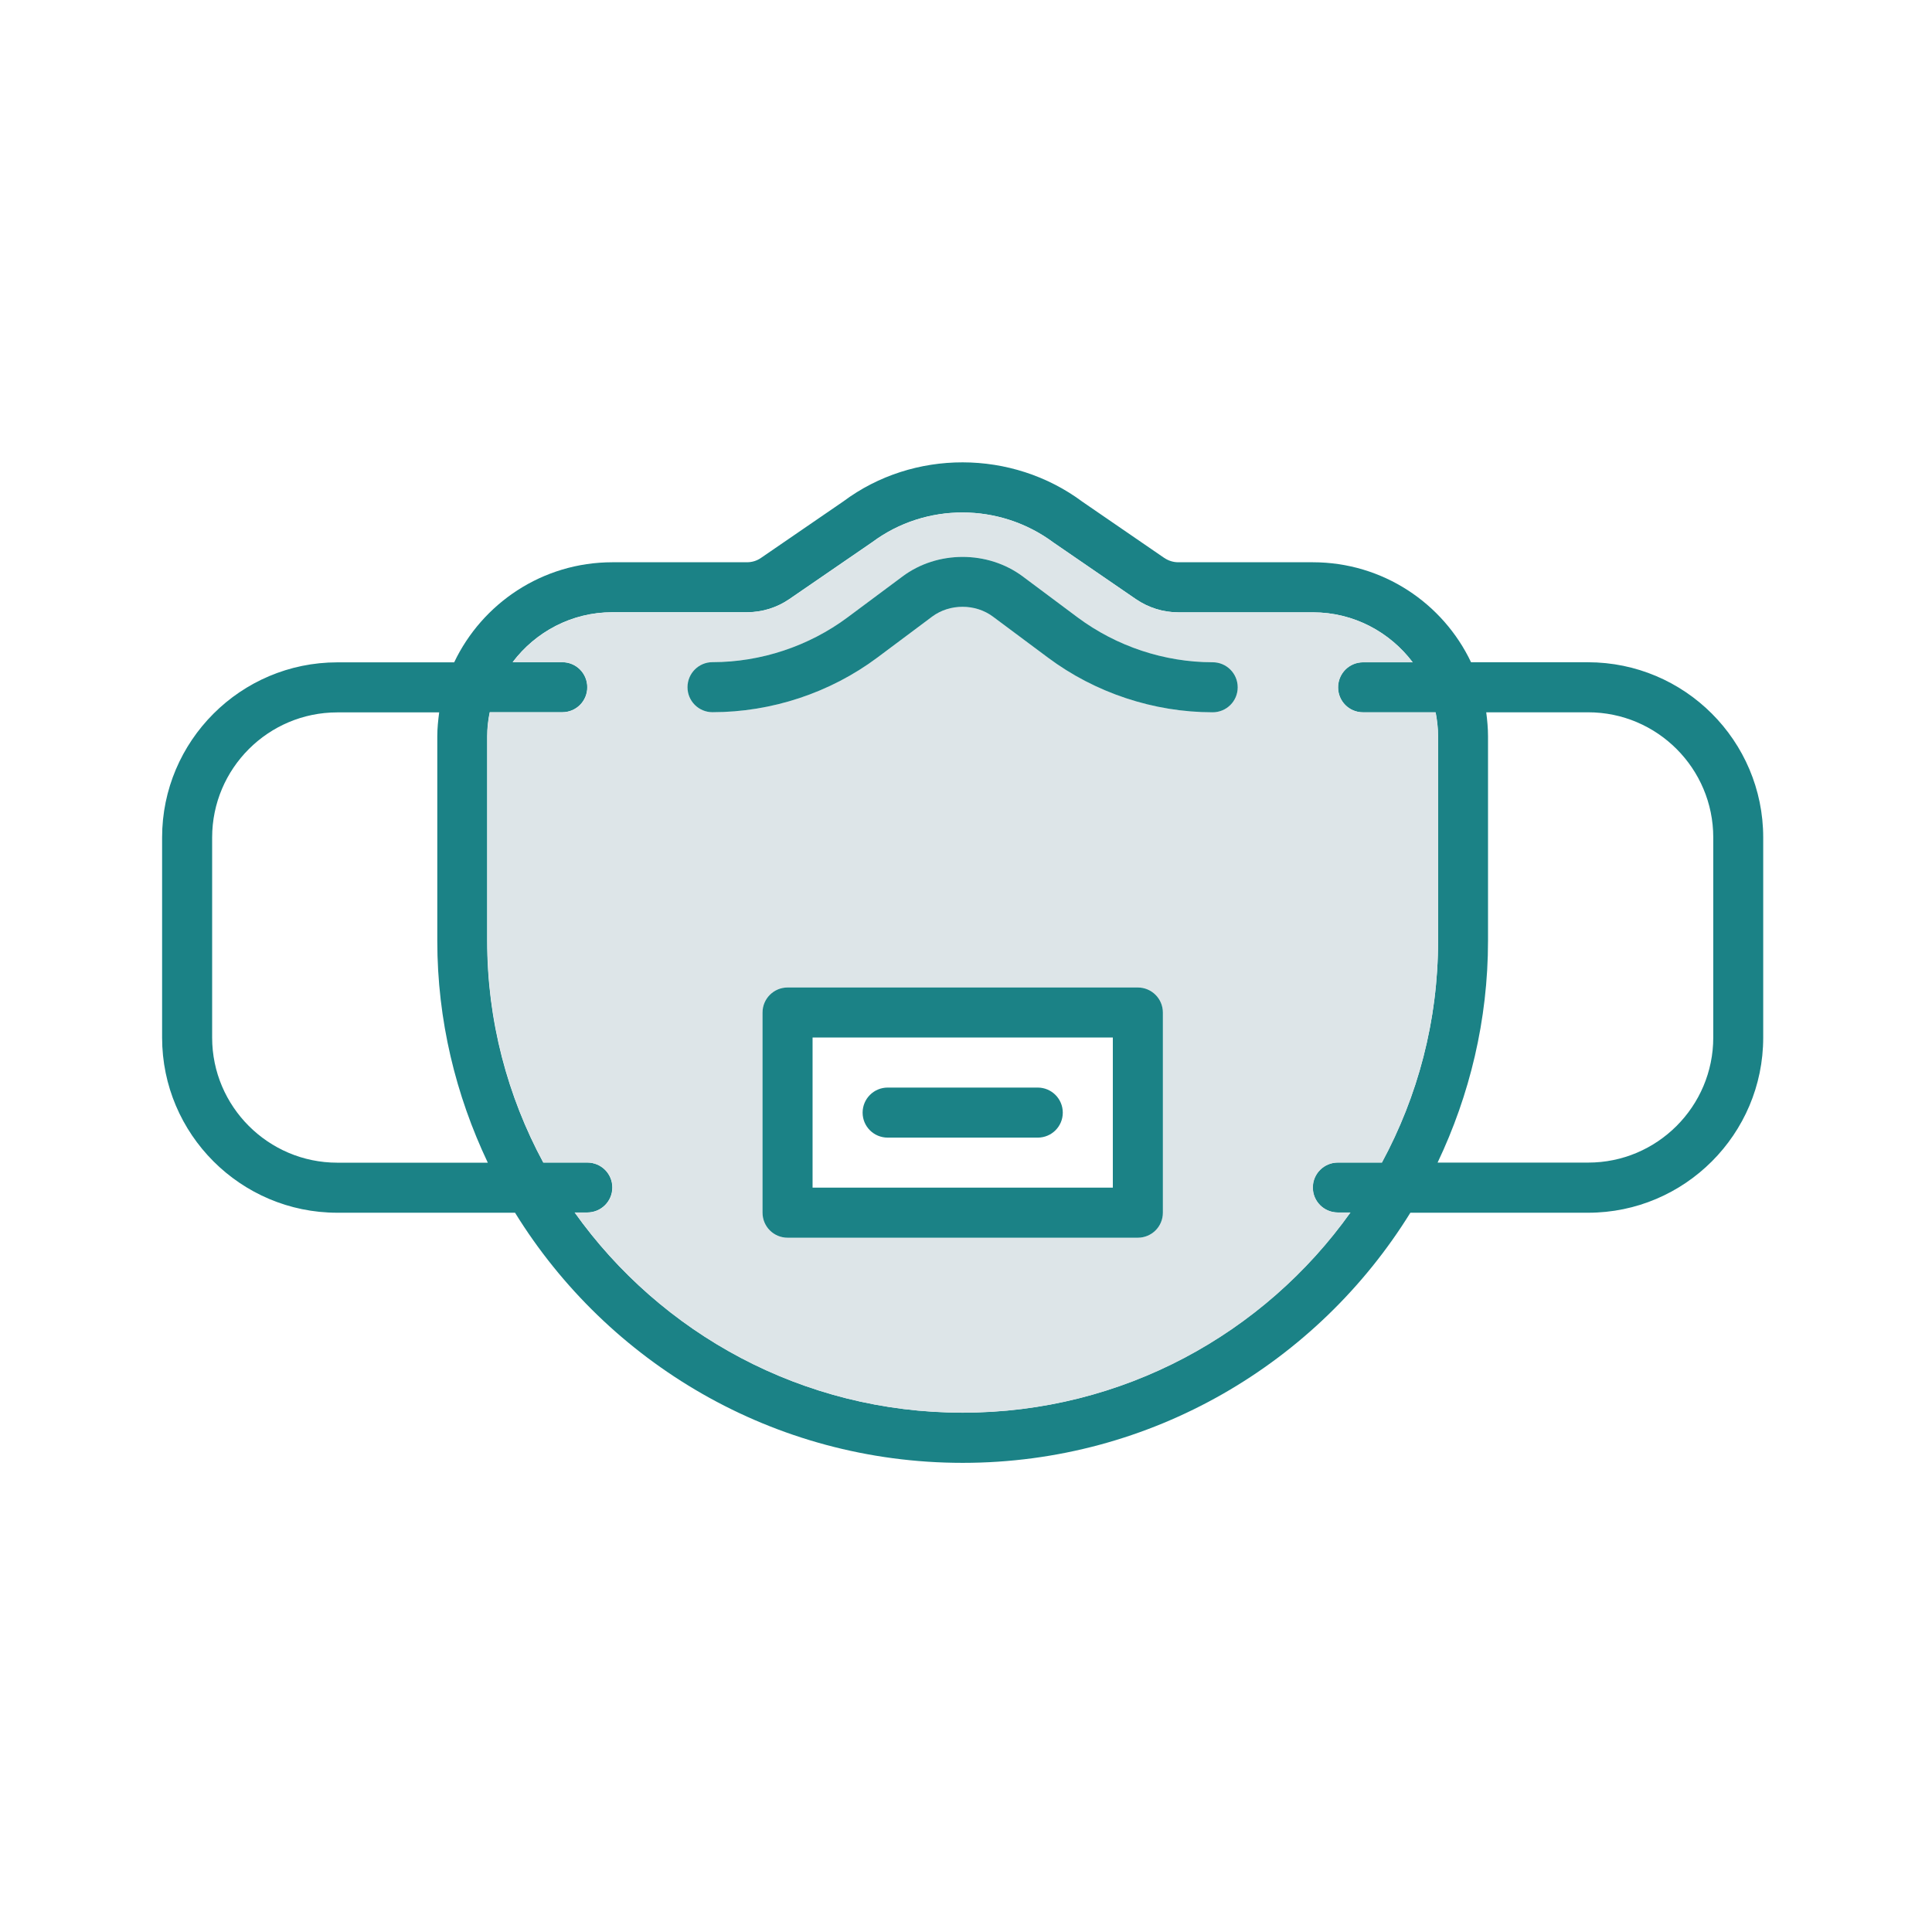 <svg width="205" height="205" viewBox="0 0 205 205" fill="none" xmlns="http://www.w3.org/2000/svg">
<path d="M187.09 88.86V110.1C187.09 120.34 178.76 128.68 168.51 128.68H149.65C139.83 144.56 122.24 155.22 102.15 155.22C82.05 155.22 64.46 144.57 54.65 128.68H35.79C25.54 128.68 17.2 120.34 17.2 110.1V88.86C17.2 78.62 25.54 70.28 35.79 70.28H48.19C51.17 64.02 57.56 59.66 64.98 59.66H79.26C79.8 59.66 80.32 59.5 80.76 59.19L89.49 53.2C96.9 47.67 107.38 47.67 114.87 53.25L123.52 59.19C123.97 59.49 124.48 59.66 125.02 59.66H139.3C146.72 59.66 153.12 64.01 156.09 70.27H168.49C178.76 70.27 187.09 78.61 187.09 88.86ZM181.79 110.09V88.86C181.79 81.54 175.84 75.58 168.51 75.58H157.7C157.81 76.42 157.89 77.27 157.89 78.13V99.82C157.89 108.24 155.94 116.21 152.54 123.36H168.51C175.83 123.37 181.79 117.41 181.79 110.09ZM152.59 99.82V78.13C152.59 77.26 152.49 76.41 152.32 75.58H144.62C143.15 75.58 141.97 74.4 141.97 72.93C141.97 71.46 143.15 70.27 144.62 70.27H149.89C147.47 67.07 143.64 64.97 139.31 64.97H125.03C123.41 64.97 121.86 64.48 120.52 63.57L111.78 57.57C106.07 53.32 98.21 53.32 92.57 57.51L83.76 63.56C82.43 64.48 80.86 64.96 79.25 64.96H64.97C60.63 64.96 56.81 67.06 54.39 70.26H59.66C61.13 70.26 62.31 71.45 62.31 72.92C62.31 74.39 61.13 75.57 59.66 75.57H51.96C51.79 76.4 51.69 77.25 51.69 78.12V99.81C51.69 108.32 53.85 116.33 57.64 123.35H62.31C63.78 123.35 64.97 124.53 64.97 126C64.97 127.47 63.78 128.65 62.31 128.65H60.97C70.11 141.48 85.14 149.89 102.13 149.89C119.12 149.89 134.14 141.48 143.28 128.65H141.95C140.48 128.65 139.29 127.47 139.29 126C139.29 124.53 140.48 123.35 141.95 123.35H146.62C150.42 116.34 152.59 108.33 152.59 99.82ZM35.79 123.37H51.76C48.36 116.21 46.4 108.25 46.4 99.83V78.14C46.4 77.27 46.49 76.43 46.6 75.59H35.79C28.47 75.59 22.51 81.54 22.51 88.87V110.1C22.51 117.41 28.47 123.37 35.79 123.37Z" fill="#1B8286"/>
<path d="M152.59 78.13V99.82C152.59 108.33 150.43 116.34 146.64 123.36H141.97C140.5 123.36 139.31 124.54 139.31 126.01C139.31 127.48 140.5 128.66 141.97 128.66H143.3C134.16 141.49 119.14 149.9 102.15 149.9C85.16 149.9 70.13 141.49 60.99 128.66H62.33C63.8 128.66 64.99 127.48 64.99 126.01C64.99 124.54 63.8 123.36 62.33 123.36H57.66C53.88 116.34 51.71 108.32 51.71 99.82V78.13C51.71 77.26 51.81 76.41 51.98 75.58H59.68C61.15 75.58 62.33 74.4 62.33 72.93C62.33 71.46 61.15 70.27 59.68 70.27H54.41C56.83 67.07 60.66 64.97 64.99 64.97H79.27C80.88 64.97 82.44 64.48 83.78 63.57L92.59 57.52C98.23 53.33 106.09 53.33 111.8 57.58L120.54 63.58C121.87 64.49 123.43 64.98 125.05 64.98H139.33C143.67 64.98 147.49 67.08 149.91 70.28H144.64C143.17 70.28 141.99 71.47 141.99 72.94C141.99 74.41 143.17 75.59 144.64 75.59H152.34C152.49 76.41 152.59 77.26 152.59 78.13ZM131.33 72.93C131.33 71.46 130.14 70.27 128.67 70.27C123.55 70.27 118.48 68.59 114.38 65.53L108.54 61.17C104.83 58.4 99.47 58.4 95.77 61.17L89.94 65.51C85.83 68.58 80.74 70.26 75.61 70.26C74.15 70.26 72.96 71.45 72.96 72.92C72.96 74.39 74.15 75.57 75.61 75.57C81.87 75.57 88.09 73.51 93.11 69.77L98.93 65.42C100.79 64.04 103.51 64.04 105.37 65.43L111.21 69.78C116.22 73.52 122.42 75.58 128.68 75.58C130.14 75.58 131.33 74.4 131.33 72.93ZM123.39 128.67V107.44C123.39 105.97 122.2 104.78 120.73 104.78H83.57C82.1 104.78 80.91 105.97 80.91 107.44V128.67C80.91 130.15 82.1 131.33 83.57 131.33H120.73C122.2 131.33 123.39 130.14 123.39 128.67Z" fill="#DDE5E8"/>
<path d="M128.67 70.27C130.14 70.27 131.33 71.46 131.33 72.93C131.33 74.4 130.14 75.58 128.67 75.58C122.42 75.58 116.21 73.52 111.2 69.78L105.36 65.43C103.5 64.04 100.78 64.04 98.92 65.42L93.1 69.77C88.08 73.52 81.86 75.57 75.6 75.57C74.14 75.57 72.95 74.39 72.95 72.92C72.95 71.45 74.14 70.26 75.6 70.26C80.73 70.26 85.82 68.57 89.93 65.51L95.76 61.17C99.46 58.4 104.82 58.4 108.53 61.17L114.37 65.53C118.49 68.59 123.56 70.27 128.67 70.27Z" fill="#1B8286"/>
<path d="M123.39 107.44V128.67C123.39 130.15 122.2 131.33 120.73 131.33H83.57C82.1 131.33 80.91 130.15 80.91 128.67V107.44C80.91 105.97 82.1 104.78 83.57 104.78H120.73C122.2 104.78 123.39 105.97 123.39 107.44ZM118.08 126.02V110.09H86.22V126.02H118.08Z" fill="#1B8286"/>
<path d="M110.11 115.4C111.58 115.4 112.77 116.59 112.77 118.06C112.77 119.53 111.58 120.71 110.11 120.71H94.19C92.72 120.71 91.53 119.53 91.53 118.06C91.53 116.59 92.72 115.4 94.19 115.4H110.11Z" fill="#1B8286"/>
</svg>
